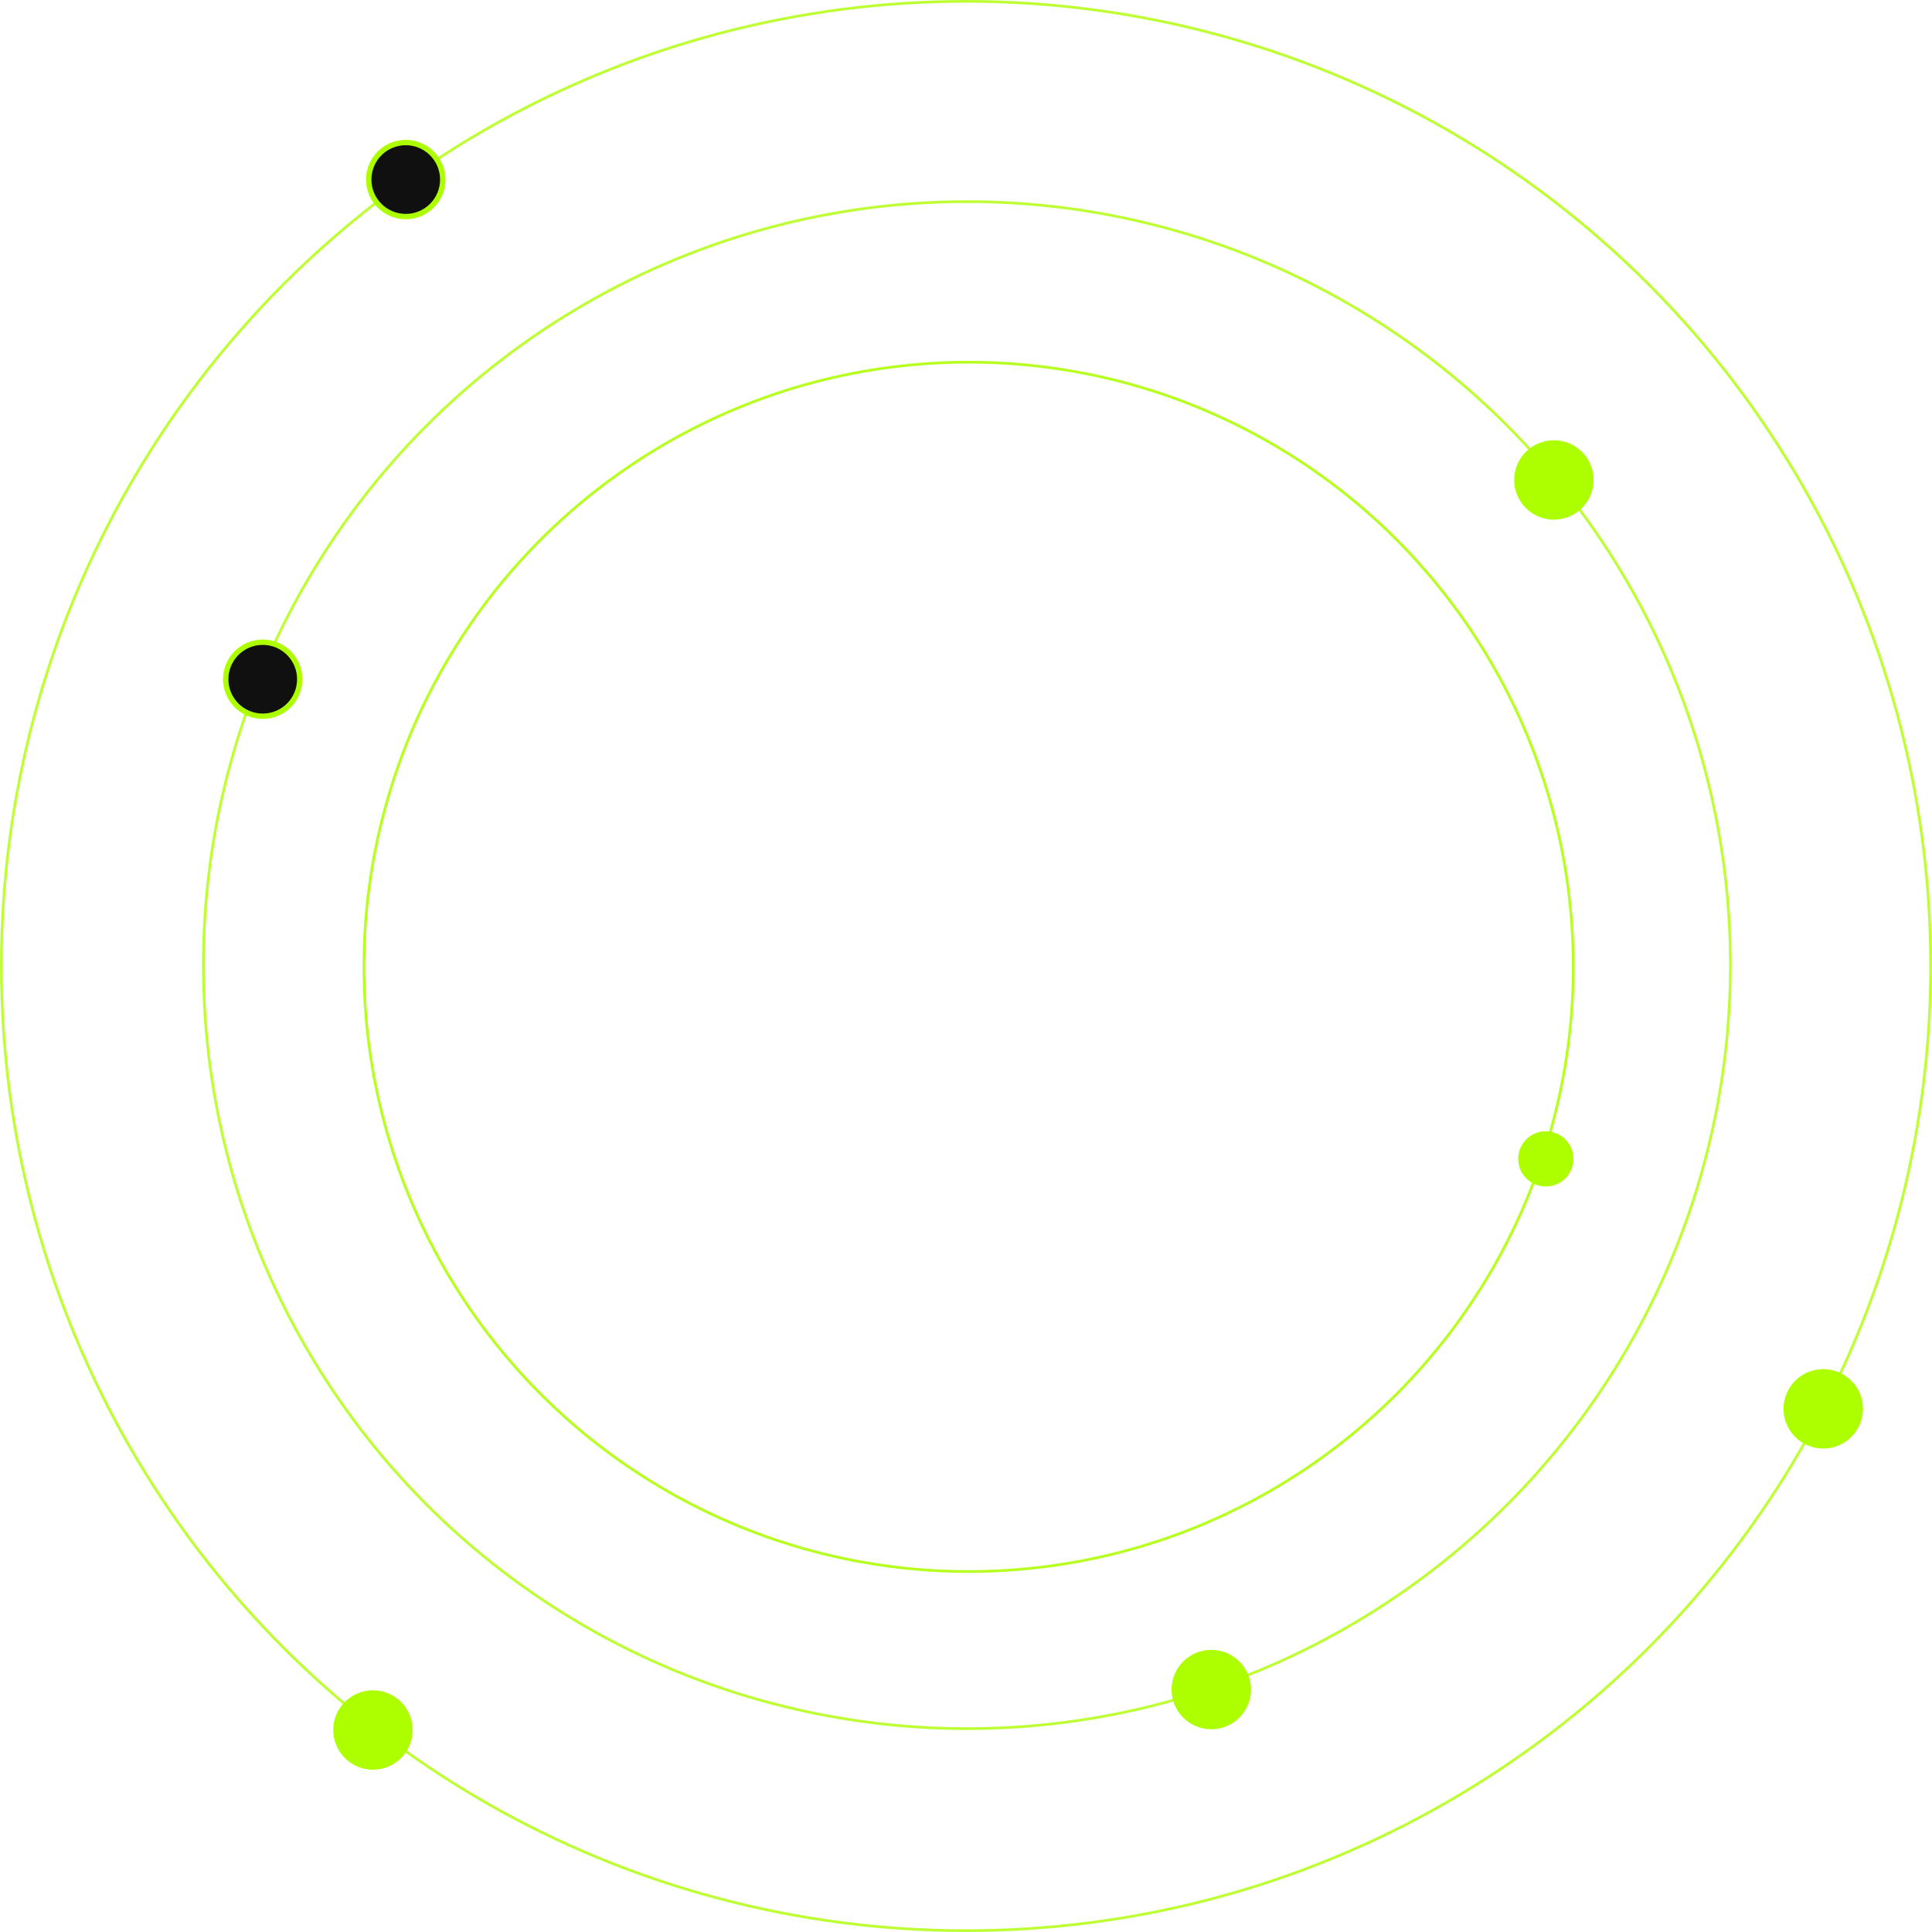 <?xml version="1.0" encoding="UTF-8"?> <svg xmlns="http://www.w3.org/2000/svg" width="719" height="719" viewBox="0 0 719 719" fill="none"> <circle cx="575.281" cy="431.281" r="9.781" fill="#ADFF00" stroke="#ADFF00"></circle> <circle cx="360.464" cy="359.82" r="225.031" stroke="#ADFF00" stroke-opacity="0.88"></circle> <circle cx="359.822" cy="359.176" r="284.144" stroke="#ADFF00" stroke-opacity="0.8"></circle> <circle cx="359.5" cy="359.5" r="359" stroke="#ADFF00" stroke-opacity="0.8"></circle> <circle cx="450.778" cy="628.778" r="14.778" fill="#ADFF00"></circle> <circle cx="578.284" cy="178.626" r="14.778" fill="#ADFF00"></circle> <circle cx="678.521" cy="524.31" r="14.778" fill="#ADFF00"></circle> <circle cx="150.997" cy="66.825" r="13.778" fill="#101010" stroke="#ADFF00" stroke-width="2"></circle> <circle cx="97.778" cy="252.778" r="13.778" fill="#101010" stroke="#ADFF00" stroke-width="2"></circle> <circle cx="138.788" cy="643.825" r="14.778" fill="#ADFF00"></circle> </svg> 